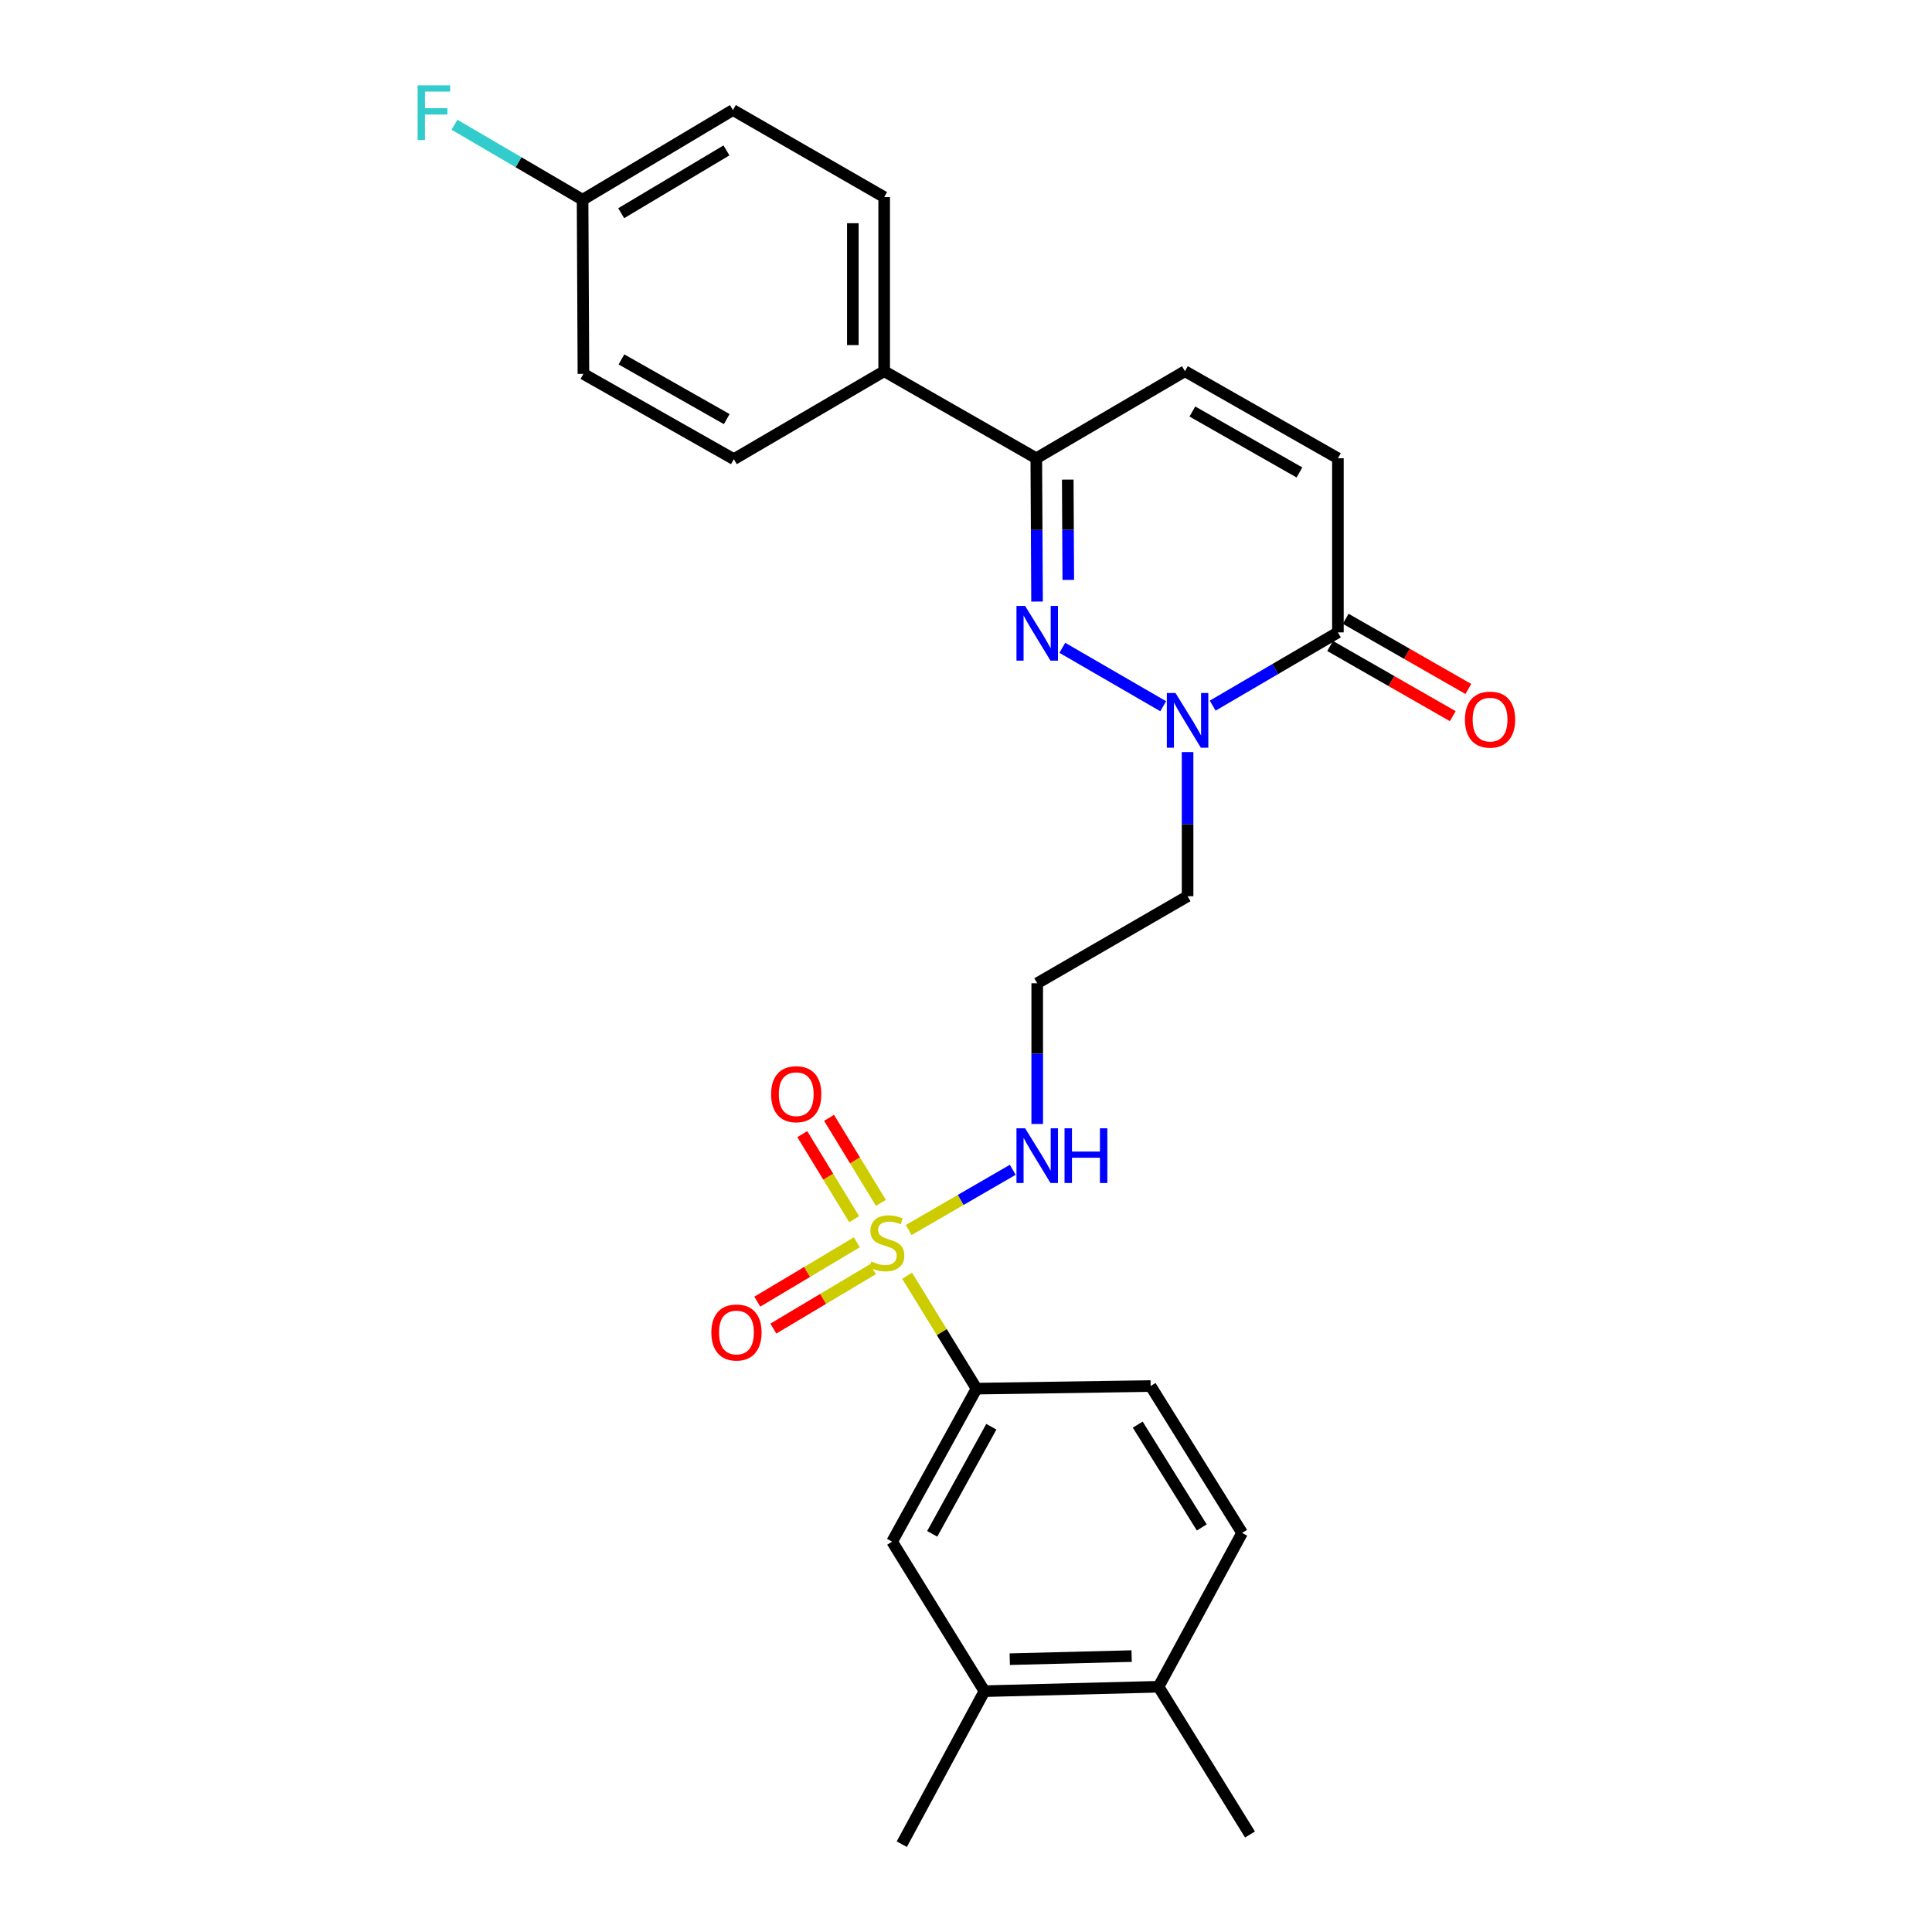 <?xml version='1.0' encoding='iso-8859-1'?>
<svg version='1.1' baseProfile='full'
              xmlns='http://www.w3.org/2000/svg'
                      xmlns:rdkit='http://www.rdkit.org/xml'
                      xmlns:xlink='http://www.w3.org/1999/xlink'
                  xml:space='preserve'
width='1000px' height='1000px' viewBox='0 0 1000 1000'>
<!-- END OF HEADER -->
<rect style='opacity:1.0;fill:#FFFFFF;stroke:none' width='1000' height='1000' x='0' y='0'> </rect>
<path class='bond-4' d='M 469.52,660.303 L 487.486,689.531' style='fill:none;fill-rule:evenodd;stroke:#CCCC00;stroke-width:6px;stroke-linecap:butt;stroke-linejoin:miter;stroke-opacity:1' />
<path class='bond-4' d='M 487.486,689.531 L 505.453,718.76' style='fill:none;fill-rule:evenodd;stroke:#000000;stroke-width:6px;stroke-linecap:butt;stroke-linejoin:miter;stroke-opacity:1' />
<path class='bond-8' d='M 455.959,622.612 L 442.543,600.598' style='fill:none;fill-rule:evenodd;stroke:#CCCC00;stroke-width:6px;stroke-linecap:butt;stroke-linejoin:miter;stroke-opacity:1' />
<path class='bond-8' d='M 442.543,600.598 L 429.127,578.583' style='fill:none;fill-rule:evenodd;stroke:#FF0000;stroke-width:6px;stroke-linecap:butt;stroke-linejoin:miter;stroke-opacity:1' />
<path class='bond-8' d='M 442.106,631.054 L 428.69,609.04' style='fill:none;fill-rule:evenodd;stroke:#CCCC00;stroke-width:6px;stroke-linecap:butt;stroke-linejoin:miter;stroke-opacity:1' />
<path class='bond-8' d='M 428.69,609.04 L 415.274,587.026' style='fill:none;fill-rule:evenodd;stroke:#FF0000;stroke-width:6px;stroke-linecap:butt;stroke-linejoin:miter;stroke-opacity:1' />
<path class='bond-9' d='M 443.51,643.004 L 417.742,658.372' style='fill:none;fill-rule:evenodd;stroke:#CCCC00;stroke-width:6px;stroke-linecap:butt;stroke-linejoin:miter;stroke-opacity:1' />
<path class='bond-9' d='M 417.742,658.372 L 391.973,673.739' style='fill:none;fill-rule:evenodd;stroke:#FF0000;stroke-width:6px;stroke-linecap:butt;stroke-linejoin:miter;stroke-opacity:1' />
<path class='bond-9' d='M 451.82,656.938 L 426.051,672.305' style='fill:none;fill-rule:evenodd;stroke:#CCCC00;stroke-width:6px;stroke-linecap:butt;stroke-linejoin:miter;stroke-opacity:1' />
<path class='bond-9' d='M 426.051,672.305 L 400.283,687.673' style='fill:none;fill-rule:evenodd;stroke:#FF0000;stroke-width:6px;stroke-linecap:butt;stroke-linejoin:miter;stroke-opacity:1' />
<path class='bond-10' d='M 470.339,636.651 L 497.27,621.068' style='fill:none;fill-rule:evenodd;stroke:#CCCC00;stroke-width:6px;stroke-linecap:butt;stroke-linejoin:miter;stroke-opacity:1' />
<path class='bond-10' d='M 497.27,621.068 L 524.202,605.485' style='fill:none;fill-rule:evenodd;stroke:#0000FF;stroke-width:6px;stroke-linecap:butt;stroke-linejoin:miter;stroke-opacity:1' />
<path class='bond-0' d='M 549.851,335.311 L 602.076,365.545' style='fill:none;fill-rule:evenodd;stroke:#0000FF;stroke-width:6px;stroke-linecap:butt;stroke-linejoin:miter;stroke-opacity:1' />
<path class='bond-3' d='M 536.776,311.367 L 536.581,274.285' style='fill:none;fill-rule:evenodd;stroke:#0000FF;stroke-width:6px;stroke-linecap:butt;stroke-linejoin:miter;stroke-opacity:1' />
<path class='bond-3' d='M 536.581,274.285 L 536.385,237.203' style='fill:none;fill-rule:evenodd;stroke:#000000;stroke-width:6px;stroke-linecap:butt;stroke-linejoin:miter;stroke-opacity:1' />
<path class='bond-3' d='M 552.941,300.157 L 552.804,274.199' style='fill:none;fill-rule:evenodd;stroke:#0000FF;stroke-width:6px;stroke-linecap:butt;stroke-linejoin:miter;stroke-opacity:1' />
<path class='bond-3' d='M 552.804,274.199 L 552.667,248.242' style='fill:none;fill-rule:evenodd;stroke:#000000;stroke-width:6px;stroke-linecap:butt;stroke-linejoin:miter;stroke-opacity:1' />
<path class='bond-1' d='M 614.689,389.283 L 614.689,426.584' style='fill:none;fill-rule:evenodd;stroke:#0000FF;stroke-width:6px;stroke-linecap:butt;stroke-linejoin:miter;stroke-opacity:1' />
<path class='bond-1' d='M 614.689,426.584 L 614.689,463.886' style='fill:none;fill-rule:evenodd;stroke:#000000;stroke-width:6px;stroke-linecap:butt;stroke-linejoin:miter;stroke-opacity:1' />
<path class='bond-2' d='M 627.683,365.244 L 660.09,346.284' style='fill:none;fill-rule:evenodd;stroke:#0000FF;stroke-width:6px;stroke-linecap:butt;stroke-linejoin:miter;stroke-opacity:1' />
<path class='bond-2' d='M 660.09,346.284 L 692.497,327.323' style='fill:none;fill-rule:evenodd;stroke:#000000;stroke-width:6px;stroke-linecap:butt;stroke-linejoin:miter;stroke-opacity:1' />
<path class='bond-5' d='M 692.497,327.323 L 692.497,237.203' style='fill:none;fill-rule:evenodd;stroke:#000000;stroke-width:6px;stroke-linecap:butt;stroke-linejoin:miter;stroke-opacity:1' />
<path class='bond-13' d='M 688.468,334.363 L 720.211,352.527' style='fill:none;fill-rule:evenodd;stroke:#000000;stroke-width:6px;stroke-linecap:butt;stroke-linejoin:miter;stroke-opacity:1' />
<path class='bond-13' d='M 720.211,352.527 L 751.954,370.691' style='fill:none;fill-rule:evenodd;stroke:#FF0000;stroke-width:6px;stroke-linecap:butt;stroke-linejoin:miter;stroke-opacity:1' />
<path class='bond-13' d='M 696.526,320.282 L 728.269,338.446' style='fill:none;fill-rule:evenodd;stroke:#000000;stroke-width:6px;stroke-linecap:butt;stroke-linejoin:miter;stroke-opacity:1' />
<path class='bond-13' d='M 728.269,338.446 L 760.012,356.61' style='fill:none;fill-rule:evenodd;stroke:#FF0000;stroke-width:6px;stroke-linecap:butt;stroke-linejoin:miter;stroke-opacity:1' />
<path class='bond-12' d='M 536.385,237.203 L 457.649,192.139' style='fill:none;fill-rule:evenodd;stroke:#000000;stroke-width:6px;stroke-linecap:butt;stroke-linejoin:miter;stroke-opacity:1' />
<path class='bond-28' d='M 536.385,237.203 L 613.319,192.139' style='fill:none;fill-rule:evenodd;stroke:#000000;stroke-width:6px;stroke-linecap:butt;stroke-linejoin:miter;stroke-opacity:1' />
<path class='bond-7' d='M 505.453,718.76 L 461.759,797.956' style='fill:none;fill-rule:evenodd;stroke:#000000;stroke-width:6px;stroke-linecap:butt;stroke-linejoin:miter;stroke-opacity:1' />
<path class='bond-7' d='M 513.104,738.477 L 482.518,793.914' style='fill:none;fill-rule:evenodd;stroke:#000000;stroke-width:6px;stroke-linecap:butt;stroke-linejoin:miter;stroke-opacity:1' />
<path class='bond-16' d='M 505.453,718.76 L 595.564,717.417' style='fill:none;fill-rule:evenodd;stroke:#000000;stroke-width:6px;stroke-linecap:butt;stroke-linejoin:miter;stroke-opacity:1' />
<path class='bond-6' d='M 692.497,237.203 L 613.319,192.139' style='fill:none;fill-rule:evenodd;stroke:#000000;stroke-width:6px;stroke-linecap:butt;stroke-linejoin:miter;stroke-opacity:1' />
<path class='bond-6' d='M 672.596,244.543 L 617.171,212.998' style='fill:none;fill-rule:evenodd;stroke:#000000;stroke-width:6px;stroke-linecap:butt;stroke-linejoin:miter;stroke-opacity:1' />
<path class='bond-11' d='M 461.759,797.956 L 509.545,875.349' style='fill:none;fill-rule:evenodd;stroke:#000000;stroke-width:6px;stroke-linecap:butt;stroke-linejoin:miter;stroke-opacity:1' />
<path class='bond-17' d='M 536.863,581.768 L 536.863,545.35' style='fill:none;fill-rule:evenodd;stroke:#0000FF;stroke-width:6px;stroke-linecap:butt;stroke-linejoin:miter;stroke-opacity:1' />
<path class='bond-17' d='M 536.863,545.35 L 536.863,508.932' style='fill:none;fill-rule:evenodd;stroke:#000000;stroke-width:6px;stroke-linecap:butt;stroke-linejoin:miter;stroke-opacity:1' />
<path class='bond-25' d='M 509.545,875.349 L 466.77,954.545' style='fill:none;fill-rule:evenodd;stroke:#000000;stroke-width:6px;stroke-linecap:butt;stroke-linejoin:miter;stroke-opacity:1' />
<path class='bond-27' d='M 509.545,875.349 L 599.665,873.06' style='fill:none;fill-rule:evenodd;stroke:#000000;stroke-width:6px;stroke-linecap:butt;stroke-linejoin:miter;stroke-opacity:1' />
<path class='bond-27' d='M 522.651,858.788 L 585.735,857.186' style='fill:none;fill-rule:evenodd;stroke:#000000;stroke-width:6px;stroke-linecap:butt;stroke-linejoin:miter;stroke-opacity:1' />
<path class='bond-19' d='M 457.649,192.139 L 457.649,102.019' style='fill:none;fill-rule:evenodd;stroke:#000000;stroke-width:6px;stroke-linecap:butt;stroke-linejoin:miter;stroke-opacity:1' />
<path class='bond-19' d='M 441.426,178.621 L 441.426,115.537' style='fill:none;fill-rule:evenodd;stroke:#000000;stroke-width:6px;stroke-linecap:butt;stroke-linejoin:miter;stroke-opacity:1' />
<path class='bond-20' d='M 457.649,192.139 L 379.841,237.663' style='fill:none;fill-rule:evenodd;stroke:#000000;stroke-width:6px;stroke-linecap:butt;stroke-linejoin:miter;stroke-opacity:1' />
<path class='bond-14' d='M 614.689,463.886 L 536.863,508.932' style='fill:none;fill-rule:evenodd;stroke:#000000;stroke-width:6px;stroke-linecap:butt;stroke-linejoin:miter;stroke-opacity:1' />
<path class='bond-15' d='M 599.665,873.06 L 642.908,793.432' style='fill:none;fill-rule:evenodd;stroke:#000000;stroke-width:6px;stroke-linecap:butt;stroke-linejoin:miter;stroke-opacity:1' />
<path class='bond-26' d='M 599.665,873.06 L 647,949.534' style='fill:none;fill-rule:evenodd;stroke:#000000;stroke-width:6px;stroke-linecap:butt;stroke-linejoin:miter;stroke-opacity:1' />
<path class='bond-18' d='M 595.564,717.417 L 642.908,793.432' style='fill:none;fill-rule:evenodd;stroke:#000000;stroke-width:6px;stroke-linecap:butt;stroke-linejoin:miter;stroke-opacity:1' />
<path class='bond-18' d='M 588.895,737.396 L 622.036,790.606' style='fill:none;fill-rule:evenodd;stroke:#000000;stroke-width:6px;stroke-linecap:butt;stroke-linejoin:miter;stroke-opacity:1' />
<path class='bond-22' d='M 457.649,102.019 L 379.363,56.955' style='fill:none;fill-rule:evenodd;stroke:#000000;stroke-width:6px;stroke-linecap:butt;stroke-linejoin:miter;stroke-opacity:1' />
<path class='bond-23' d='M 379.841,237.663 L 301.979,193.518' style='fill:none;fill-rule:evenodd;stroke:#000000;stroke-width:6px;stroke-linecap:butt;stroke-linejoin:miter;stroke-opacity:1' />
<path class='bond-23' d='M 376.163,216.928 L 321.66,186.027' style='fill:none;fill-rule:evenodd;stroke:#000000;stroke-width:6px;stroke-linecap:butt;stroke-linejoin:miter;stroke-opacity:1' />
<path class='bond-21' d='M 301.546,103.389 L 301.979,193.518' style='fill:none;fill-rule:evenodd;stroke:#000000;stroke-width:6px;stroke-linecap:butt;stroke-linejoin:miter;stroke-opacity:1' />
<path class='bond-24' d='M 301.546,103.389 L 268.391,83.975' style='fill:none;fill-rule:evenodd;stroke:#000000;stroke-width:6px;stroke-linecap:butt;stroke-linejoin:miter;stroke-opacity:1' />
<path class='bond-24' d='M 268.391,83.975 L 235.235,64.561' style='fill:none;fill-rule:evenodd;stroke:#33CCCC;stroke-width:6px;stroke-linecap:butt;stroke-linejoin:miter;stroke-opacity:1' />
<path class='bond-29' d='M 301.546,103.389 L 379.363,56.955' style='fill:none;fill-rule:evenodd;stroke:#000000;stroke-width:6px;stroke-linecap:butt;stroke-linejoin:miter;stroke-opacity:1' />
<path class='bond-29' d='M 321.532,110.356 L 376.004,77.852' style='fill:none;fill-rule:evenodd;stroke:#000000;stroke-width:6px;stroke-linecap:butt;stroke-linejoin:miter;stroke-opacity:1' />
<path  class='atom-0' d='M 451.01 652.925
Q 451.33 653.045, 452.65 653.605
Q 453.97 654.165, 455.41 654.525
Q 456.89 654.845, 458.33 654.845
Q 461.01 654.845, 462.57 653.565
Q 464.13 652.245, 464.13 649.965
Q 464.13 648.405, 463.33 647.445
Q 462.57 646.485, 461.37 645.965
Q 460.17 645.445, 458.17 644.845
Q 455.65 644.085, 454.13 643.365
Q 452.65 642.645, 451.57 641.125
Q 450.53 639.605, 450.53 637.045
Q 450.53 633.485, 452.93 631.285
Q 455.37 629.085, 460.17 629.085
Q 463.45 629.085, 467.17 630.645
L 466.25 633.725
Q 462.85 632.325, 460.29 632.325
Q 457.53 632.325, 456.01 633.485
Q 454.49 634.605, 454.53 636.565
Q 454.53 638.085, 455.29 639.005
Q 456.09 639.925, 457.21 640.445
Q 458.37 640.965, 460.29 641.565
Q 462.85 642.365, 464.37 643.165
Q 465.89 643.965, 466.97 645.605
Q 468.09 647.205, 468.09 649.965
Q 468.09 653.885, 465.45 656.005
Q 462.85 658.085, 458.49 658.085
Q 455.97 658.085, 454.05 657.525
Q 452.17 657.005, 449.93 656.085
L 451.01 652.925
' fill='#CCCC00'/>
<path  class='atom-1' d='M 530.603 313.631
L 539.883 328.631
Q 540.803 330.111, 542.283 332.791
Q 543.763 335.471, 543.843 335.631
L 543.843 313.631
L 547.603 313.631
L 547.603 341.951
L 543.723 341.951
L 533.763 325.551
Q 532.603 323.631, 531.363 321.431
Q 530.163 319.231, 529.803 318.551
L 529.803 341.951
L 526.123 341.951
L 526.123 313.631
L 530.603 313.631
' fill='#0000FF'/>
<path  class='atom-2' d='M 608.429 358.687
L 617.709 373.687
Q 618.629 375.167, 620.109 377.847
Q 621.589 380.527, 621.669 380.687
L 621.669 358.687
L 625.429 358.687
L 625.429 387.007
L 621.549 387.007
L 611.589 370.607
Q 610.429 368.687, 609.189 366.487
Q 607.989 364.287, 607.629 363.607
L 607.629 387.007
L 603.949 387.007
L 603.949 358.687
L 608.429 358.687
' fill='#0000FF'/>
<path  class='atom-9' d='M 399.125 566.352
Q 399.125 559.552, 402.485 555.752
Q 405.845 551.952, 412.125 551.952
Q 418.405 551.952, 421.765 555.752
Q 425.125 559.552, 425.125 566.352
Q 425.125 573.232, 421.725 577.152
Q 418.325 581.032, 412.125 581.032
Q 405.885 581.032, 402.485 577.152
Q 399.125 573.272, 399.125 566.352
M 412.125 577.832
Q 416.445 577.832, 418.765 574.952
Q 421.125 572.032, 421.125 566.352
Q 421.125 560.792, 418.765 557.992
Q 416.445 555.152, 412.125 555.152
Q 407.805 555.152, 405.445 557.952
Q 403.125 560.752, 403.125 566.352
Q 403.125 572.072, 405.445 574.952
Q 407.805 577.832, 412.125 577.832
' fill='#FF0000'/>
<path  class='atom-10' d='M 368.193 689.693
Q 368.193 682.893, 371.553 679.093
Q 374.913 675.293, 381.193 675.293
Q 387.473 675.293, 390.833 679.093
Q 394.193 682.893, 394.193 689.693
Q 394.193 696.573, 390.793 700.493
Q 387.393 704.373, 381.193 704.373
Q 374.953 704.373, 371.553 700.493
Q 368.193 696.613, 368.193 689.693
M 381.193 701.173
Q 385.513 701.173, 387.833 698.293
Q 390.193 695.373, 390.193 689.693
Q 390.193 684.133, 387.833 681.333
Q 385.513 678.493, 381.193 678.493
Q 376.873 678.493, 374.513 681.293
Q 372.193 684.093, 372.193 689.693
Q 372.193 695.413, 374.513 698.293
Q 376.873 701.173, 381.193 701.173
' fill='#FF0000'/>
<path  class='atom-11' d='M 530.603 583.999
L 539.883 598.999
Q 540.803 600.479, 542.283 603.159
Q 543.763 605.839, 543.843 605.999
L 543.843 583.999
L 547.603 583.999
L 547.603 612.319
L 543.723 612.319
L 533.763 595.919
Q 532.603 593.999, 531.363 591.799
Q 530.163 589.599, 529.803 588.919
L 529.803 612.319
L 526.123 612.319
L 526.123 583.999
L 530.603 583.999
' fill='#0000FF'/>
<path  class='atom-11' d='M 551.003 583.999
L 554.843 583.999
L 554.843 596.039
L 569.323 596.039
L 569.323 583.999
L 573.163 583.999
L 573.163 612.319
L 569.323 612.319
L 569.323 599.239
L 554.843 599.239
L 554.843 612.319
L 551.003 612.319
L 551.003 583.999
' fill='#0000FF'/>
<path  class='atom-14' d='M 758.251 372.467
Q 758.251 365.667, 761.611 361.867
Q 764.971 358.067, 771.251 358.067
Q 777.531 358.067, 780.891 361.867
Q 784.251 365.667, 784.251 372.467
Q 784.251 379.347, 780.851 383.267
Q 777.451 387.147, 771.251 387.147
Q 765.011 387.147, 761.611 383.267
Q 758.251 379.387, 758.251 372.467
M 771.251 383.947
Q 775.571 383.947, 777.891 381.067
Q 780.251 378.147, 780.251 372.467
Q 780.251 366.907, 777.891 364.107
Q 775.571 361.267, 771.251 361.267
Q 766.931 361.267, 764.571 364.067
Q 762.251 366.867, 762.251 372.467
Q 762.251 378.187, 764.571 381.067
Q 766.931 383.947, 771.251 383.947
' fill='#FF0000'/>
<path  class='atom-25' d='M 216.166 44.165
L 233.006 44.165
L 233.006 47.405
L 219.966 47.405
L 219.966 56.005
L 231.566 56.005
L 231.566 59.285
L 219.966 59.285
L 219.966 72.485
L 216.166 72.485
L 216.166 44.165
' fill='#33CCCC'/>
</svg>
